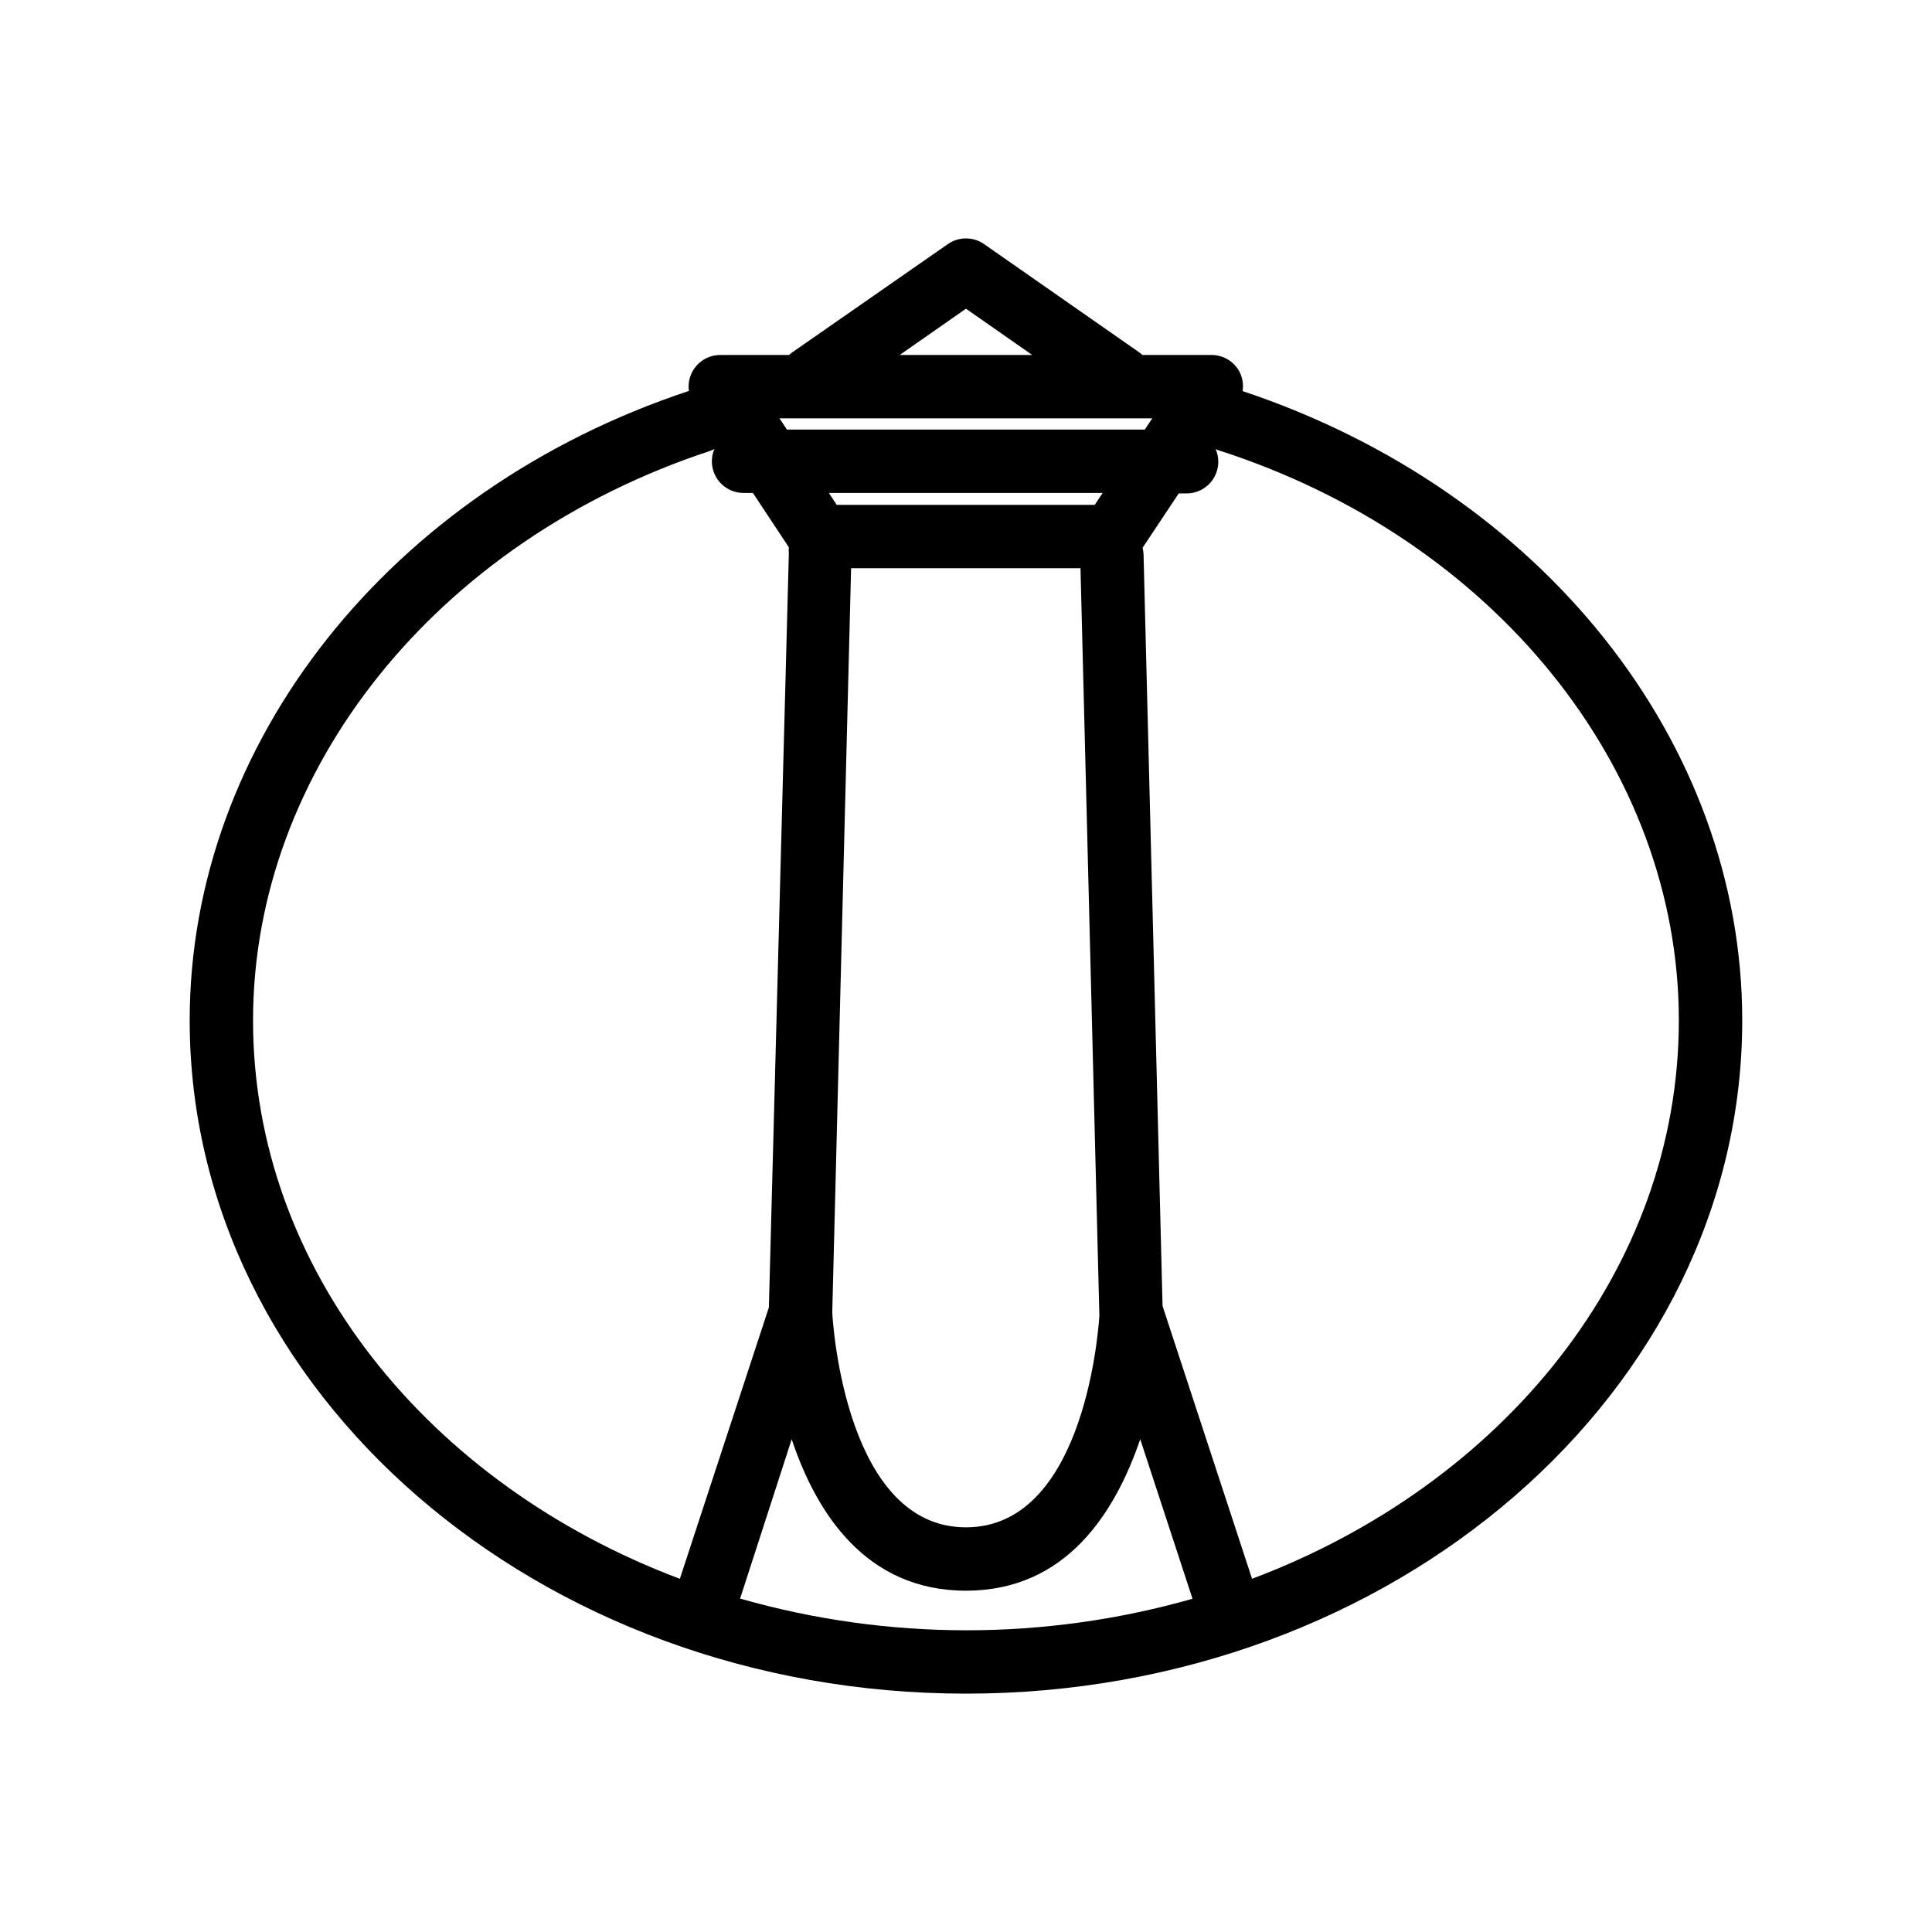 <?xml version="1.0" encoding="UTF-8"?>
<!-- Uploaded to: ICON Repo, www.svgrepo.com, Generator: ICON Repo Mixer Tools -->
<svg fill="#000000" width="800px" height="800px" version="1.1" viewBox="144 144 512 512" xmlns="http://www.w3.org/2000/svg">
 <path d="m473.3 247.64c0.273-1.766-0.02-3.574-0.84-5.164-1.477-2.727-4.332-4.422-7.434-4.406h-18.305c-0.203-0.219-0.43-0.414-0.672-0.59l-41.27-28.801c-2.879-1.996-6.695-1.996-9.574 0l-41.395 28.801c-0.242 0.176-0.469 0.371-0.672 0.59h-18.18c-2.438-0.023-4.766 1.016-6.379 2.844-1.609 1.832-2.348 4.269-2.019 6.688-79.098 26.195-132.29 93.203-132.29 166.8 0 98.367 92.363 178.43 205.72 178.43 113.36 0 205.72-80.062 205.72-178.43 0-73.723-53.152-140.35-132.42-166.76zm-103.75 46.941h60.793l4.996 197.79v0.461c-0.504 7.391-5.121 55.926-35.348 55.926-31.57 0-35.227-52.984-35.434-56.93zm64.57-16.793-68.391-0.004-2.059-3.148h72.551zm-81.574-19.945-1.973-2.981h98.789l-1.973 2.981zm47.445-32.035 17.551 12.258-35.102 0.004zm-188.93 188.59c0-66.418 48.703-127.09 121.21-150.93l1.051-0.461c-0.438 1.023-0.664 2.121-0.672 3.234 0 2.227 0.883 4.363 2.461 5.938 1.574 1.574 3.707 2.457 5.938 2.457h2.477l9.531 14.402h-0.004c-0.059 0.559-0.059 1.121 0 1.68l-5.289 199.76-23.594 71.922c-66.504-25.023-113.11-81.953-113.11-148zm129.06 153.29 13.688-42.277c6.465 19.398 19.566 40.137 46.184 40.137s39.551-20.738 46.184-40.137l13.855 42.277h-0.004c-39.137 11.141-80.602 11.141-119.74 0zm135.69-5.289-23.719-72.297-5.039-199.26c-0.043-0.566-0.125-1.125-0.25-1.68l9.574-14.402h2.098l-0.004 0.004c2.832-0.008 5.469-1.438 7.019-3.805 1.547-2.371 1.797-5.359 0.664-7.953l0.547 0.25c73.094 23.387 122.21 84.266 122.21 151.14 0 66.043-46.602 122.97-113.11 148z"/>
</svg>